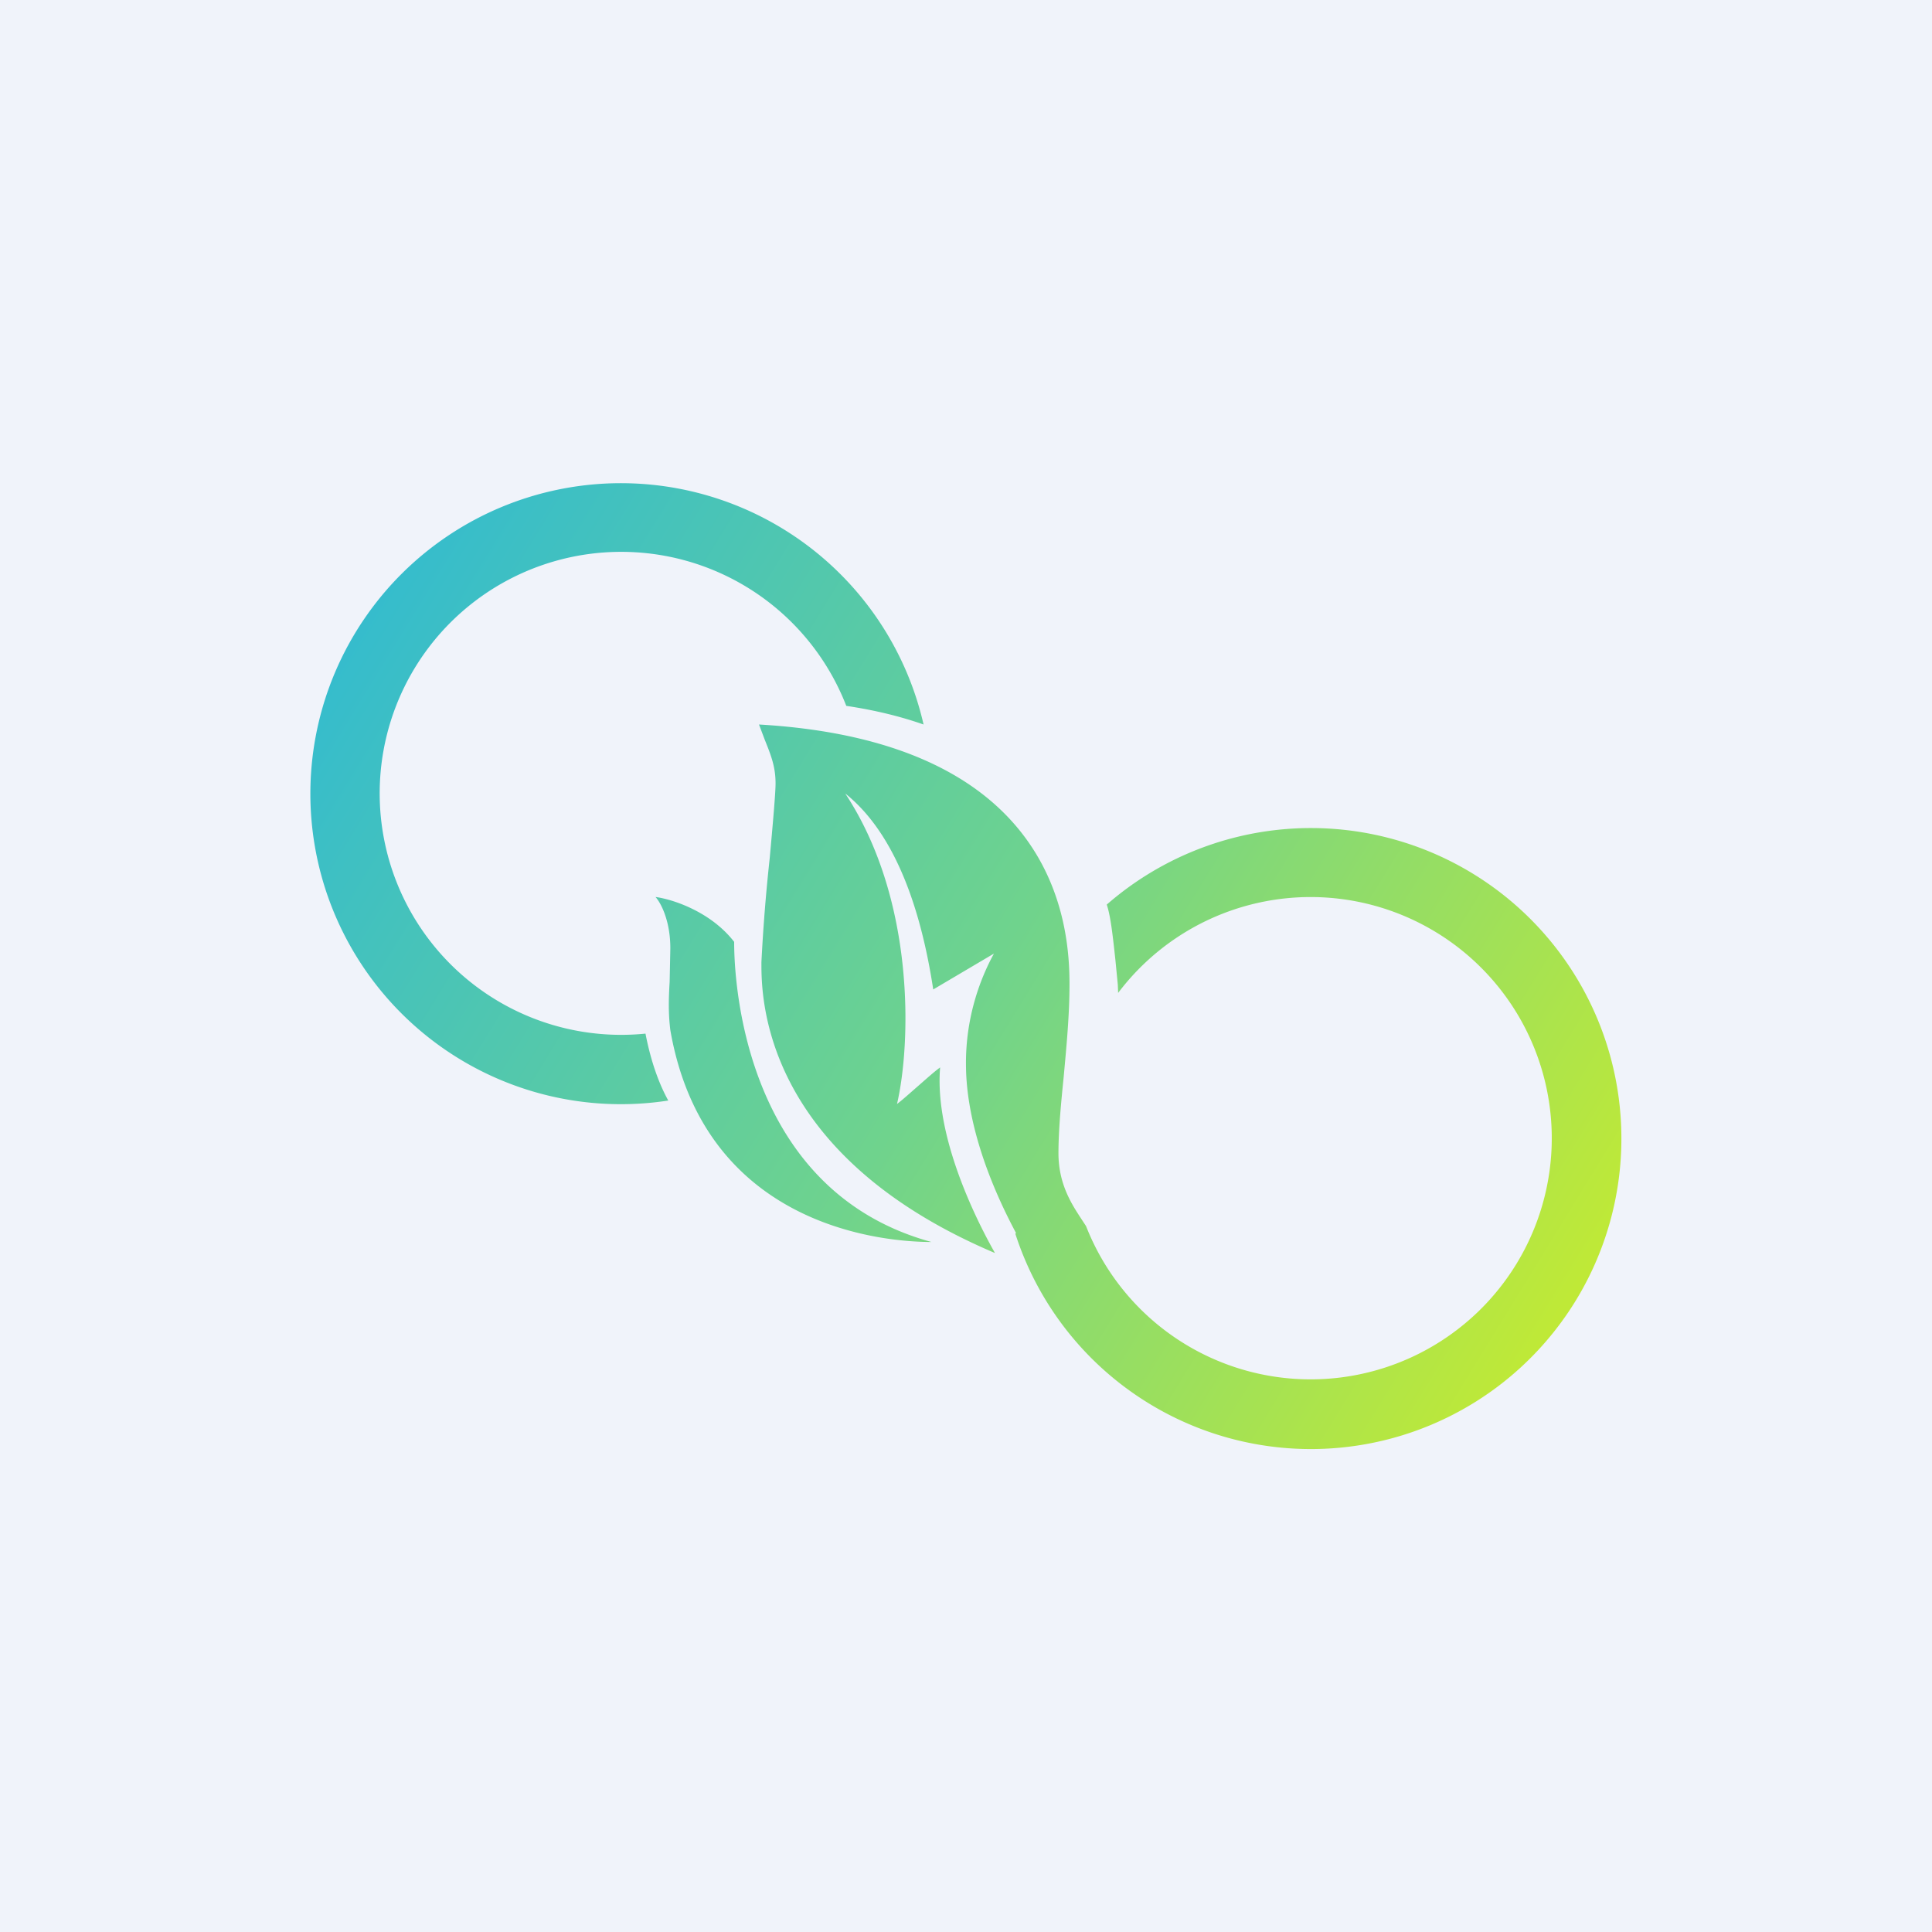 <svg width="56" height="56" viewBox="0 0 56 56" xmlns="http://www.w3.org/2000/svg"><path fill="#F0F3FA" d="M0 0h56v56H0z"/><path d="M19.37 31.9a9 9 0 1 1 7.4-10.9c-.8-.28-1.57-.44-2.24-.54a7 7 0 1 0-5.82 9.5c.16.83.4 1.47.66 1.94Zm11.94 3.38c-.26-.4-.63-.98-.63-1.85 0-.66.07-1.41.15-2.2.08-.87.17-1.8.17-2.7 0-1.71-.36-7.03-9-7.53l.17.45c.19.47.31.79.31 1.26 0 .28-.08 1.18-.17 2.17a52.1 52.1 0 0 0-.24 3.01v.03c0 .95 0 5.53 6.77 8.4-.51-.9-1.76-3.35-1.59-5.38-.18.13-.41.34-.64.54-.23.2-.45.4-.61.52.4-1.71.55-5.89-1.5-9 .8.64 2 2.07 2.55 5.68l1.76-1.04c-.33.6-.84 1.77-.81 3.3.02 1.36.5 3.02 1.45 4.8l-.02.02a9 9 0 1 0 2.65-9.54c.11.33.17.86.25 1.6l.07.72.01.24a6.99 6.99 0 1 1-.93 6.76l-.17-.26ZM19 26c.47.06 1.59.41 2.28 1.3 0 .5 0 7.14 5.72 8.7-1.16 0-6.55-.3-7.57-6.14-.06-.49-.05-.9-.02-1.4l.02-.97c0-.83-.29-1.34-.43-1.49Z" fill="url(#atckh04nu)"/><defs><linearGradient id="atckh04nu" x1="11.63" y1="15.79" x2="45.95" y2="36.88" gradientUnits="userSpaceOnUse"><stop stop-color="#35BCCD"/><stop offset=".52" stop-color="#6FD38D"/><stop offset="1" stop-color="#BFE937"/></linearGradient></defs></svg>